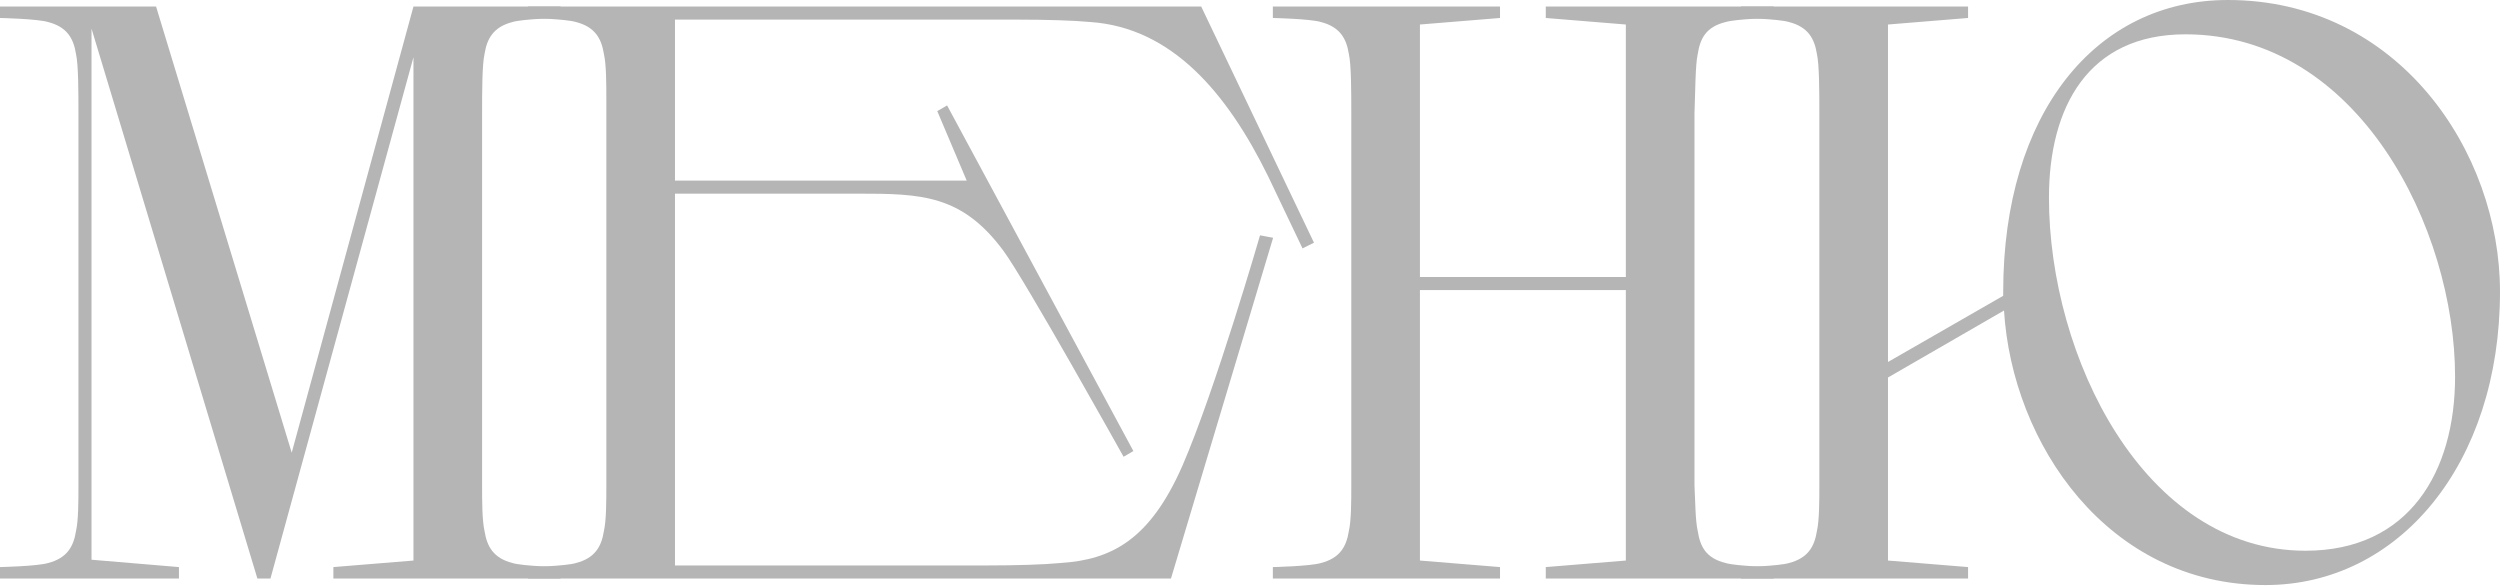 <?xml version="1.0" encoding="UTF-8"?> <svg xmlns="http://www.w3.org/2000/svg" width="1163" height="273" viewBox="0 0 1163 273" fill="none"> <path d="M155.09 263.805V269.127H260.764V263.805C260.764 263.805 243.278 263.425 238.337 261.904C229.594 259.624 226.553 254.302 225.413 247.08C224.272 242.138 224.272 233.015 224.272 225.793V52.837C224.272 42.954 224.272 30.03 225.413 25.088C226.553 17.866 229.594 12.544 238.337 10.263C243.278 8.743 260.764 8.363 260.764 8.363V3.041H192.342L135.704 210.588L72.603 3.041H0V8.363C0 8.363 17.486 8.743 22.427 10.263C31.17 12.544 34.211 17.866 35.351 25.088C36.492 30.03 36.492 42.954 36.492 52.837V225.793C36.492 233.015 36.492 242.138 35.351 247.08C34.211 254.302 31.17 259.624 22.427 261.904C17.486 263.425 0 263.805 0 263.805V269.127H83.247V263.805L42.574 260.384V13.304L119.739 269.127H125.821L192.342 26.609V260.764L155.09 263.805Z" fill="#B5B5B5"></path> <path d="M314.002 9.123H472.893C486.577 9.123 499.502 9.503 507.484 10.263C544.736 12.924 570.585 42.574 589.971 82.106L605.936 115.557L611.258 112.896L558.801 3.041H245.58V8.363C245.58 8.363 263.065 8.743 268.007 10.263C276.75 12.544 279.791 17.866 280.931 25.088C282.072 30.03 282.072 39.153 282.072 46.375V225.793C282.072 233.015 282.072 242.138 280.931 247.08C279.791 254.302 276.75 259.624 268.007 261.904C263.065 263.425 245.58 263.805 245.58 263.805V269.127H544.736L592.251 110.616L586.169 109.475C586.169 109.475 565.263 181.698 550.058 216.67C534.853 251.261 516.987 260.384 493.42 261.904C485.437 262.665 472.893 263.045 459.209 263.045H314.002V90.089H399.149C428.419 90.089 447.425 90.469 466.811 116.698C476.694 130.002 522.689 212.488 522.689 212.488L527.251 209.828L440.583 49.036L436.021 51.697L449.706 84.007H314.002V9.123Z" fill="#B5B5B5"></path> <path d="M719.091 263.805V269.127H825.145V263.805C825.145 263.805 807.659 263.425 802.717 261.904C793.595 259.624 790.934 254.302 789.793 247.08C788.653 242.138 788.653 233.015 788.273 225.793V52.837C788.653 42.954 788.653 30.03 789.793 25.088C790.934 17.866 793.595 12.544 802.717 10.263C807.659 8.743 825.145 8.363 825.145 8.363V3.041H719.091V8.363L756.343 11.404V128.861H660.552V11.404L697.804 8.363V3.041H592.13V8.363C592.13 8.363 609.615 8.743 614.557 10.263C623.3 12.544 626.341 17.866 627.481 25.088C628.621 30.03 628.621 42.954 628.621 52.837V225.793C628.621 233.015 628.621 242.138 627.481 247.08C626.341 254.302 623.3 259.624 614.557 261.904C609.615 263.425 592.13 263.805 592.13 263.805V269.127H697.804V263.805L660.552 260.764V134.943H756.343V260.764L719.091 263.805Z" fill="#B5B5B5"></path> <path d="M915.543 8.363V3.041H809.869V8.363C809.869 8.363 827.354 8.743 832.296 10.263C841.039 12.544 844.08 17.866 845.22 25.088C846.36 30.03 846.36 42.954 846.36 52.837V225.793C846.36 233.015 846.36 242.138 845.22 247.08C844.08 254.302 841.039 259.624 832.296 261.904C827.354 263.425 809.869 263.805 809.869 263.805V269.127H915.543V263.805L878.291 260.764V175.617L932.268 144.446C936.069 206.406 980.543 272.168 1053.91 272.168C1115.87 272.168 1163 215.91 1163 135.704C1163 70.323 1115.49 0 1036.42 0C974.842 0 931.888 52.837 931.888 135.704C931.888 136.464 931.888 136.844 931.888 137.604L878.291 168.394V11.404L915.543 8.363ZM1142.1 175.236C1142.1 219.331 1120.81 256.202 1072.53 256.202C997.269 256.202 953.175 165.733 953.175 91.99C953.175 49.796 971.421 15.965 1016.66 15.965C1097.24 15.965 1142.1 106.434 1142.1 175.236Z" fill="#B5B5B5"></path> </svg> 